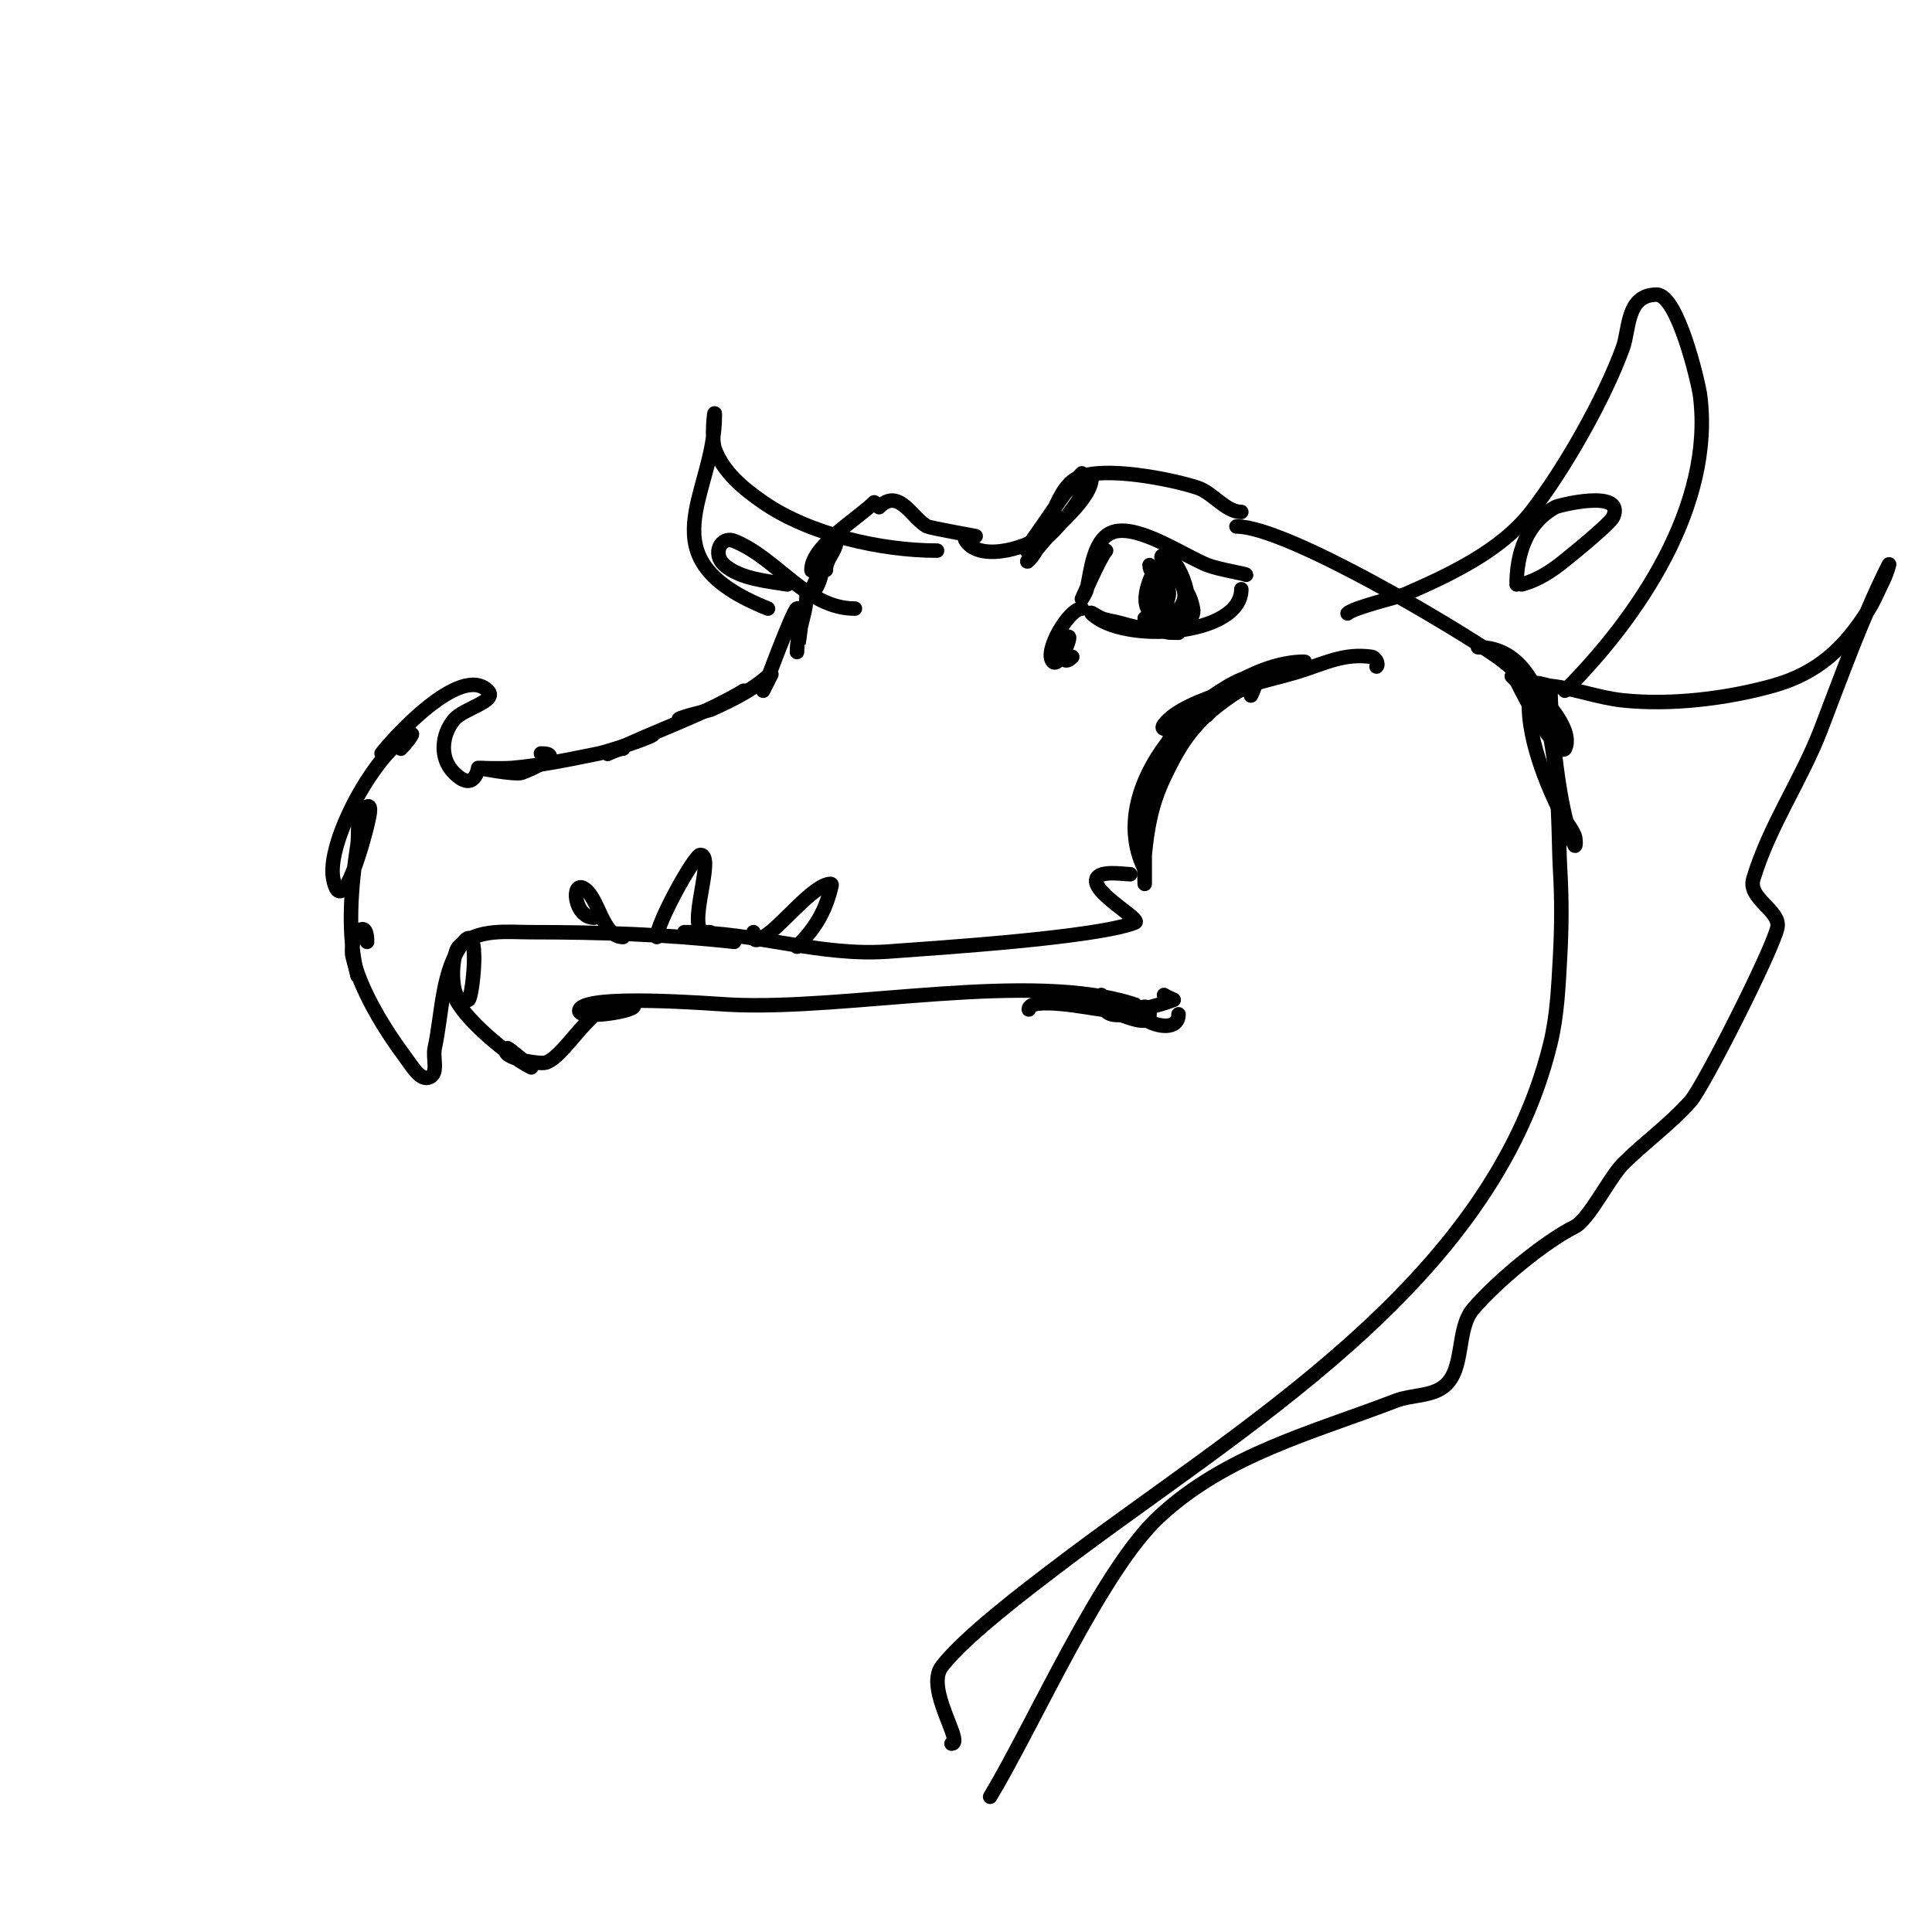 <svg viewBox='0 0 400 400' version='1.1' xmlns='http://www.w3.org/2000/svg' xmlns:xlink='http://www.w3.org/1999/xlink'><g fill='none' stroke='#000000' stroke-width='3' stroke-linecap='round' stroke-linejoin='round'><path d='M224,98c-3.39,3.39 -6.208,8.092 -9,12c-0.866,1.213 -3.333,4.667 -2,4c3.586,-1.793 7.883,-6.825 10,-10c1.078,-1.617 3,-6.944 3,-5c0,3.891 -6.697,9.409 -9,12c-1.418,1.595 -5.509,6.509 -4,5c3.986,-3.986 5.101,-14.551 10,-17c5.302,-2.651 19.614,0.205 25,2c3.075,1.025 5.795,5 9,5'/><path d='M229,114c-1.127,1.127 -5,10 -5,10c0,0 0.819,-1.277 1,-2c0.865,-3.46 1.243,-11.049 6,-12c5.306,-1.061 14.236,5.094 19,7c2.088,0.835 8,1.821 8,2'/><path d='M257,122c0,9.765 -24.663,11.337 -31,5c-0.527,-0.527 1.308,0.723 2,1c1.276,0.51 2.679,0.622 4,1c4.292,1.226 8.673,2.327 12,-1'/><path d='M238,117c0,2.633 4,2.016 4,6c0,1.264 -3,9.031 -3,4'/><path d='M240,122c0,1.998 -0.668,6 -3,6'/><path d='M217,110c-3.277,3.277 -13.961,6.558 -17,2c-1.144,-1.715 2,-1 2,-1c0,0 -9.45,-1.725 -10,-2c-3.13,-1.565 -5.834,-8.166 -10,-4'/><path d='M181,104c-3.287,3.287 -13,9.031 -13,14c0,1.68 6.267,-8.267 6,-8c-2.2,2.2 -3.619,7.237 -5,10c-0.471,0.943 -1.745,3.745 -1,3c2.633,-2.633 2.22,-6.878 3,-10c0.233,-0.933 2.651,-1.954 2,0c-0.602,1.807 -2,3.034 -2,5'/><path d='M285,138c0.527,-0.527 -0.262,-1.895 -1,-2c-5.633,-0.805 -9.348,1.202 -15,3c-6.371,2.027 -23.745,5.327 -28,11c-1.844,2.459 6.251,-0.626 9,-2'/><path d='M259,144c5.117,-10.234 -13.092,3.275 -15,6c-4.57,6.529 -6.481,14.215 -7,22c-0.244,3.659 0,11 0,11c0,0 0,-2 0,-3c0,-5.667 0,-11.333 0,-17c0,-1 0,2 0,3c0,1.667 0,3.333 0,5c0,3.333 0,6.667 0,10c0,1.333 -0.133,-2.673 0,-4c0.582,-5.823 1.415,-10.543 4,-16c3.802,-8.027 6.74,-12.009 14,-17c2.457,-1.689 5.293,-2.751 8,-4c1.63,-0.752 3.35,-1.293 5,-2c0.685,-0.294 2.745,-1 2,-1c-16.574,0 -42.55,23.899 -33,43'/><path d='M167,123c0,3.976 -2,7.819 -2,12c0,0.04 1.995,-9.997 0,-9c-0.932,0.466 -7,17 -7,17c0,0 2.041,-4.041 2,-4c-3.546,3.546 -8.032,5.792 -13,8c-0.061,0.027 -8.453,2 -6,2'/><path d='M154,143c-8.78,5.268 -18.86,8.43 -28,13c-0.943,0.471 1.946,-1 3,-1'/><path d='M135,152c1.938,0 -9.095,3.619 -11,4c-5.882,1.176 -12.023,2.502 -18,3c-1.993,0.166 -8,0 -6,0'/><path d='M112,156c5.209,0 -2.221,3.407 -4,4c-1.387,0.462 -9,-1 -9,-1c0,0 -0.75,5.25 -5,1c-3.085,-3.085 -2.564,-7.923 0,-11c1.967,-2.361 9.173,-3.827 7,-6c-5.626,-5.626 -19.758,10.011 -22,13'/><path d='M83,155c0.85,-0.85 3.075,-3.537 2,-3c-7.285,3.643 -17.519,22.404 -16,30c1.821,9.104 6.644,-9.398 7,-11c0.289,-1.302 1.193,-4.596 0,-4c-2.459,1.229 -1.582,5.283 -2,8c-1.343,8.727 -2.157,18.373 0,27'/><path d='M76,195c0,-5.768 -3.841,-0.785 -3,3c1.541,6.935 6.763,15.35 11,21c1.281,1.708 3.091,4.955 5,4c1.814,-0.907 0.56,-4.021 1,-6c1.536,-6.91 1.383,-16.229 6,-22c3.577,-4.471 1.837,11.582 1,12c-4.105,2.052 -3.751,-9.249 -2,-11c3.837,-3.837 10.127,-3 15,-3c14.141,0 27.927,0.436 42,2'/><path d='M147,193c-1.667,0 -6.667,0 -5,0c14.24,0 27.818,5.051 42,4c9.655,-0.715 43.13,-2.852 51,-6c1.436,-0.574 -8.944,-6.167 -8,-9c0.631,-1.892 5.594,-1 7,-1'/><path d='M94,206c1.502,4.507 11.191,12.595 16,15c0.2,0.1 -4.816,-4.184 -5,-4c-2.008,2.008 6.761,3.413 8,3c4.769,-1.59 10.842,-15.579 18,-12c2.355,1.177 -12.245,3.489 -11,1c1.638,-3.276 27.647,-1.176 31,-1c24.539,1.292 62.489,-7.17 84,0'/><path d='M213,209c0,-2.855 13.221,-0.162 15,0c3.336,0.303 10,4.35 10,1c0,-3.116 -3.9,-0.934 -1,1c2.584,1.723 7,2.284 7,-1'/><path d='M228,206c0,6.885 6.259,3.435 12,2c1.023,-0.256 3,-1 3,-1c0,0 -1.805,-0.805 -2,-1'/><path d='M136,194c0,-2.949 7.787,-17 9,-17c3.276,0 -3.21,16 1,16'/><path d='M156,193c0,2.295 0.65,1.675 2,1c3.386,-1.693 10.382,-11 14,-11c0.333,0 0.081,0.677 0,1c-1.249,4.997 -3.449,8.449 -7,12'/><path d='M129,194c-4.263,0 -4.958,-7.972 -8,-10c-2.855,-1.904 -2.204,6 2,6'/><path d='M224,126c-2.754,0 -7.981,9.019 -6,11c1.374,1.374 4.374,-6.374 3,-5c-1.341,1.341 -1.659,6.659 1,4'/><path d='M239,118c-8.088,16.175 14.319,9.055 3,0c-1.162,-0.929 -4.541,9 2,9c4.422,0 0.195,-12 -3,-12c-1.944,0 1.922,3.383 3,5c1.686,2.528 2.409,3.043 3,6c0.878,4.392 -10.144,5 -3,5'/><path d='M256,109c10.341,0 45.611,21.127 54,27c2.523,1.766 16.798,13.403 14,19c-0.149,0.298 -0.764,0.236 -1,0c-3.79,-3.79 -6.673,-9.346 -9,-14c-0.211,-0.422 -1,-1 -1,-1c0,0 3.688,3.688 4,4'/><path d='M306,134c18.079,0 16.316,34.718 17,46c0.363,5.989 0.333,12.009 0,18c-0.335,6.028 -0.573,12.134 -2,18c-12.245,50.342 -64.866,79.839 -103,109c-4.841,3.702 -18.19,13.747 -23,20c-3.562,4.631 4.716,16 2,16'/><path d='M279,127c1.201,-1.201 10.928,-3.531 12,-4c9.071,-3.969 19.709,-8.911 26,-17c6.805,-8.75 15.141,-23.388 19,-34c1.371,-3.769 0.698,-11 7,-11c4.347,0 8.649,18.19 9,21c2.843,22.747 -12.801,45.801 -28,61'/><path d='M194,114c-11.568,0 -26.384,-3.342 -36,-10c-4.099,-2.838 -8.187,-6.165 -10,-11c-0.819,-2.185 0,-9.333 0,-7c0,16.671 -15.005,29.598 11,40'/><path d='M314,121c0,-6.186 1.954,-12.702 8,-16c0.694,-0.378 14.513,-3.864 12,2c-0.647,1.51 -9.723,8.773 -10,9c-2.656,2.173 -5.671,4.168 -9,5'/><path d='M177,126c-10.035,0 -16.058,-10.423 -25,-14c-2.779,-1.112 -4.63,2.699 -2,5c3.277,2.868 8.958,3.326 13,4'/><path d='M321,142c0,7.414 1.68,26.36 5,33c0.298,0.596 0.263,-1.387 0,-2c-0.766,-1.786 -2.131,-3.262 -3,-5c-3.345,-6.689 -7.931,-18.276 -6,-26c0.323,-1.294 2.675,-0.147 4,0c5.068,0.563 9.929,2.466 15,3c9.922,1.044 21.425,-0.34 31,-3c9.301,-2.584 15.006,-7.885 20,-16c1.172,-1.904 2,-4 3,-6c0.471,-0.943 1.471,-3.943 1,-3c-5.458,10.917 -9.627,22.629 -14,34c-4.089,10.633 -10.686,19.953 -14,31c-1.208,4.028 5.692,6.541 5,10c-0.887,4.437 -15.306,32.969 -18,36c-4.331,4.872 -9.434,8.434 -14,13c-2.76,2.76 -7.015,11.508 -10,13c-6.116,3.058 -15.96,11.12 -21,17c-3.587,4.185 -1.652,12.521 -6,16c-2.717,2.174 -6.752,1.751 -10,3c-17.167,6.603 -35.081,11.075 -49,24c-12.021,11.162 -25.777,42.628 -35,58'/></g>
</svg>
